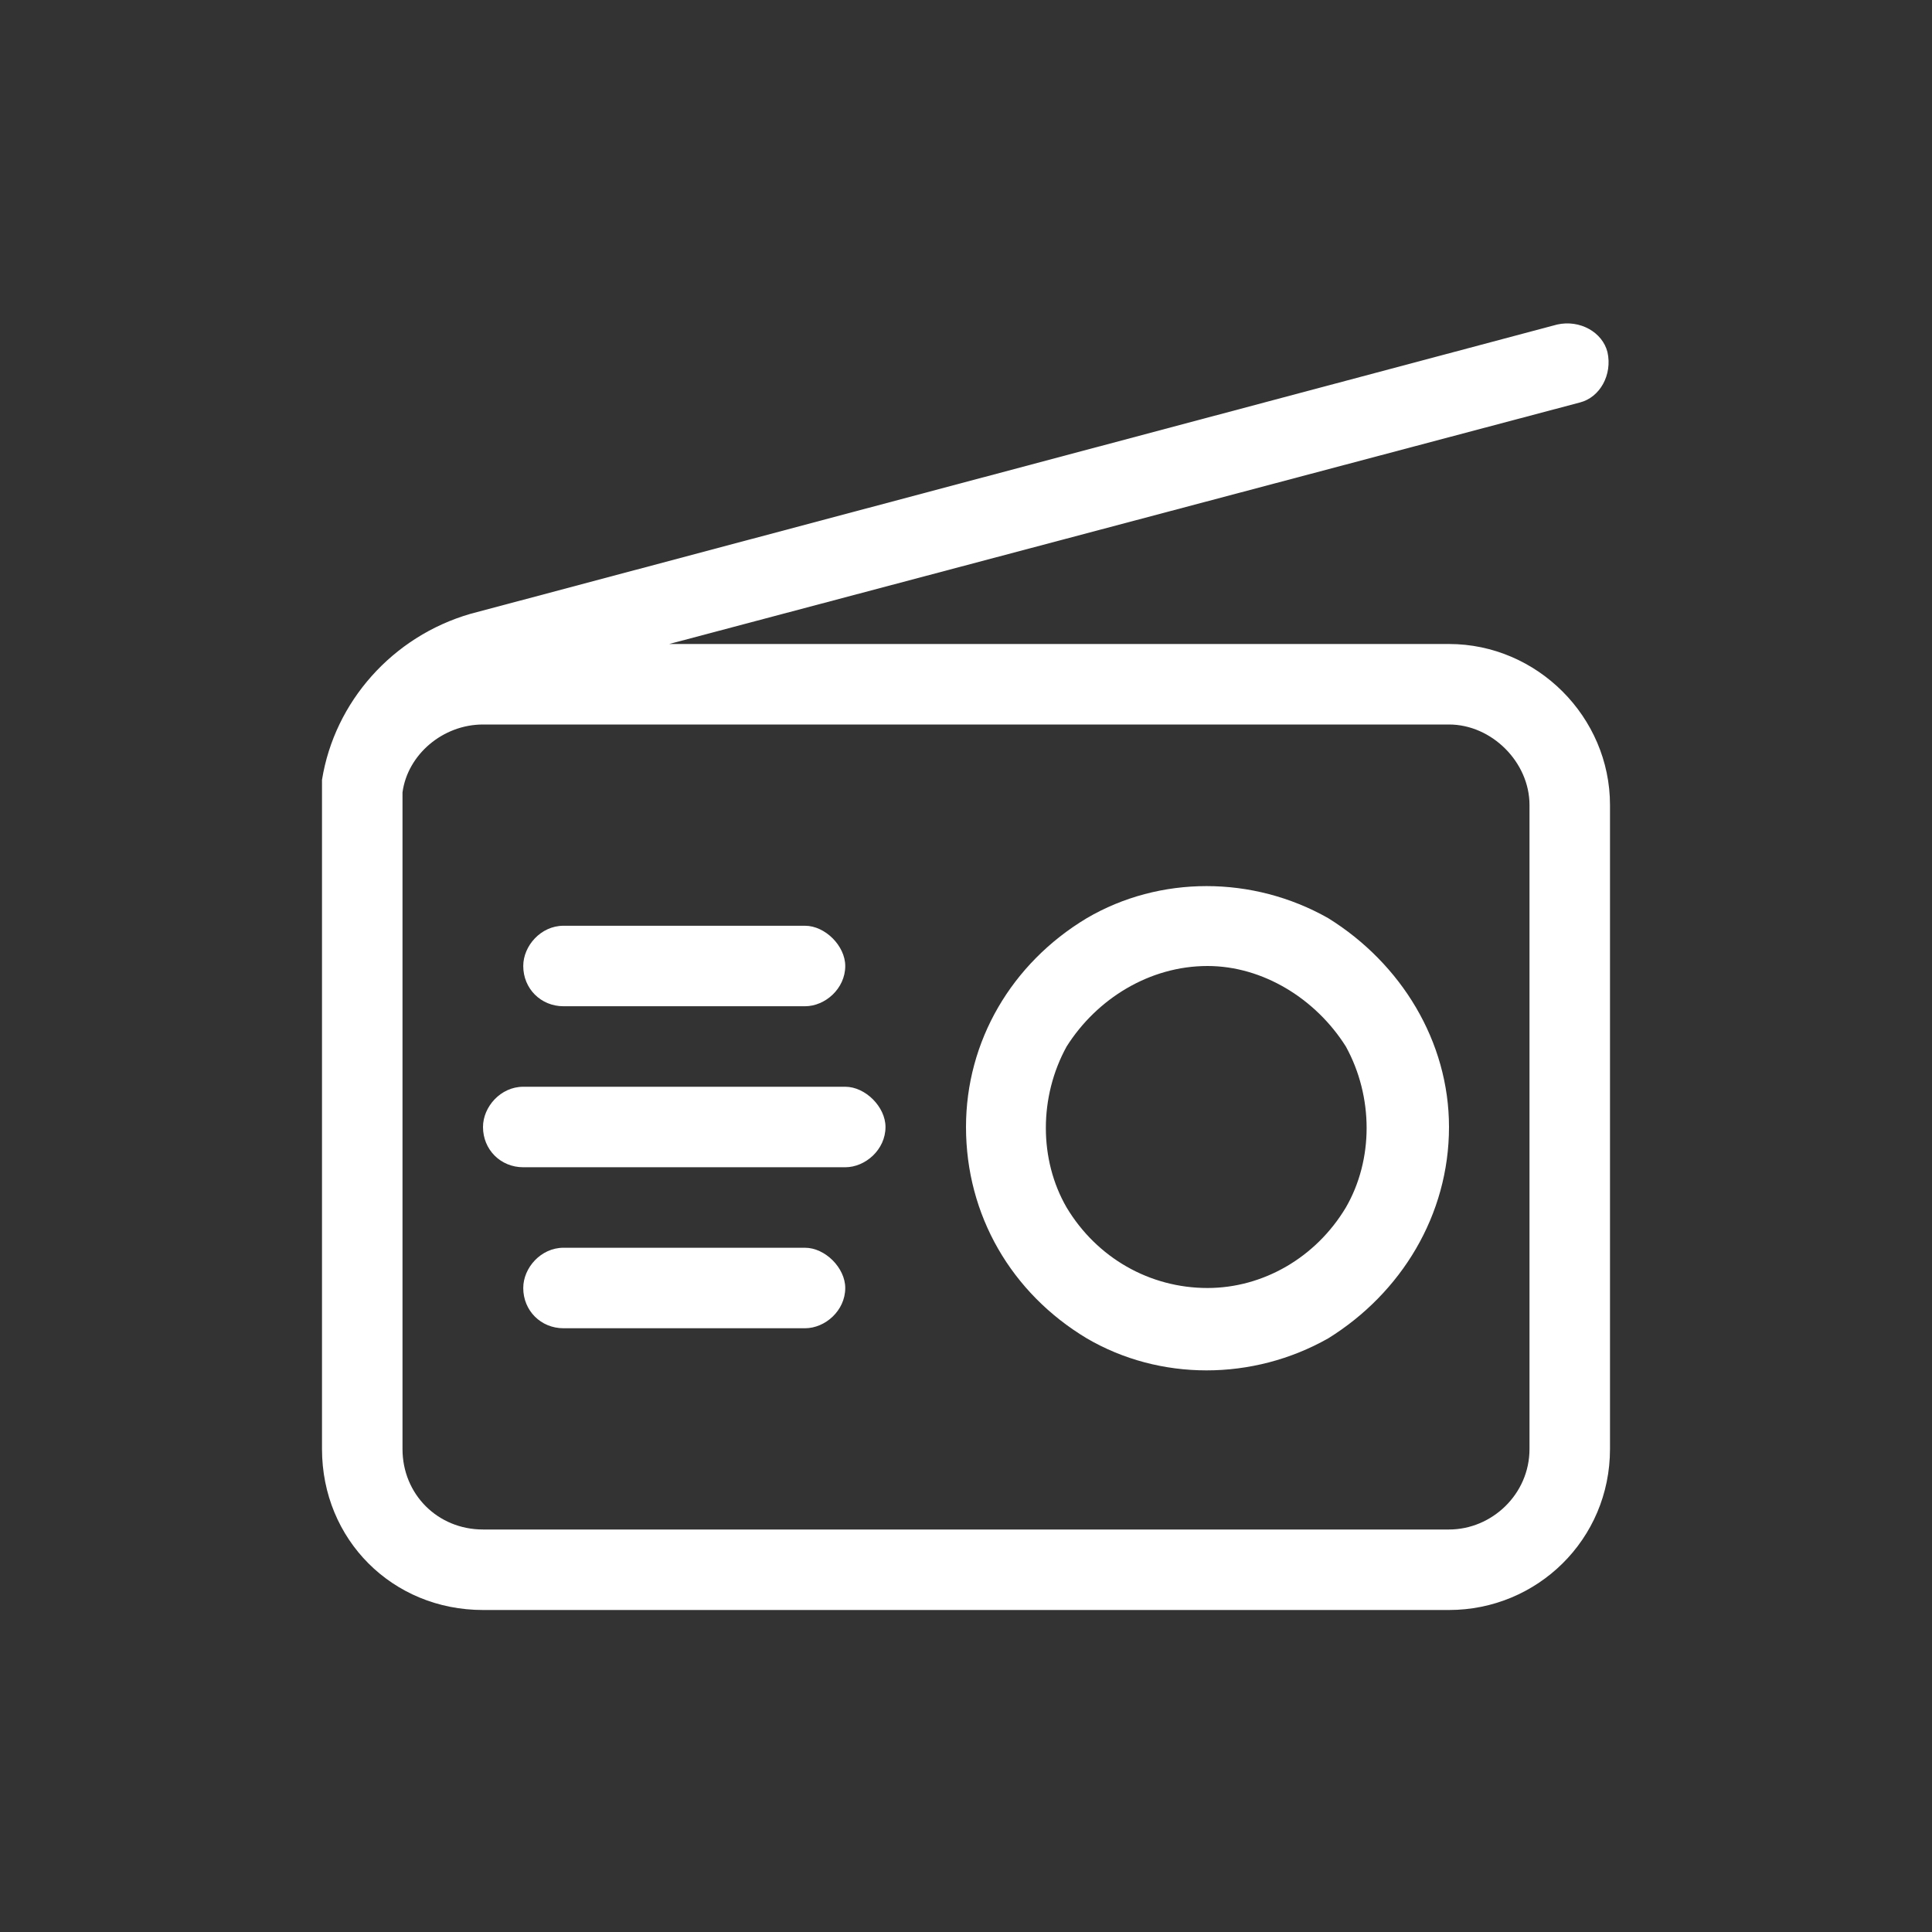 <svg width="36" height="36" viewBox="0 0 36 36" fill="none" xmlns="http://www.w3.org/2000/svg">
<rect x="0" y="0" width="36" height="36" fill="#333333" stroke="none"/>
<path d="M29.438 7.5L12.469 12H27C28.641 12 30 13.359 30 15V27C30 28.688 28.641 30 27 30H9C7.312 30 6 28.688 6 27V17.25V15.094V15C6 14.859 6 14.719 6 14.531C6.234 13.078 7.312 11.859 8.766 11.438L29.016 6.047C29.438 5.953 29.859 6.188 29.953 6.562C30.047 6.984 29.812 7.406 29.438 7.5ZM7.5 15.094V17.25V27C7.5 27.844 8.156 28.5 9 28.5H27C27.797 28.5 28.5 27.844 28.5 27V15C28.5 14.203 27.797 13.5 27 13.5H9C8.25 13.5 7.594 14.062 7.5 14.766C7.5 14.859 7.5 14.953 7.5 15.094ZM10.5 17.25H15C15.375 17.25 15.75 17.625 15.75 18C15.75 18.422 15.375 18.75 15 18.75H10.5C10.078 18.75 9.75 18.422 9.75 18C9.75 17.625 10.078 17.25 10.5 17.25ZM9.75 20.25H15.75C16.125 20.25 16.5 20.625 16.5 21C16.5 21.422 16.125 21.75 15.75 21.75H9.75C9.328 21.75 9 21.422 9 21C9 20.625 9.328 20.25 9.75 20.25ZM10.5 23.25H15C15.375 23.25 15.75 23.625 15.75 24C15.75 24.422 15.375 24.75 15 24.75H10.5C10.078 24.75 9.75 24.422 9.75 24C9.75 23.625 10.078 23.25 10.5 23.25ZM22.5 24C23.531 24 24.516 23.438 25.078 22.5C25.594 21.609 25.594 20.438 25.078 19.5C24.516 18.609 23.531 18 22.5 18C21.422 18 20.438 18.609 19.875 19.5C19.359 20.438 19.359 21.609 19.875 22.5C20.438 23.438 21.422 24 22.5 24ZM18 21C18 19.406 18.844 17.953 20.25 17.109C21.609 16.312 23.344 16.312 24.75 17.109C26.109 17.953 27 19.406 27 21C27 22.641 26.109 24.094 24.75 24.938C23.344 25.734 21.609 25.734 20.25 24.938C18.844 24.094 18 22.641 18 21Z" fill="white"/>
</svg>
